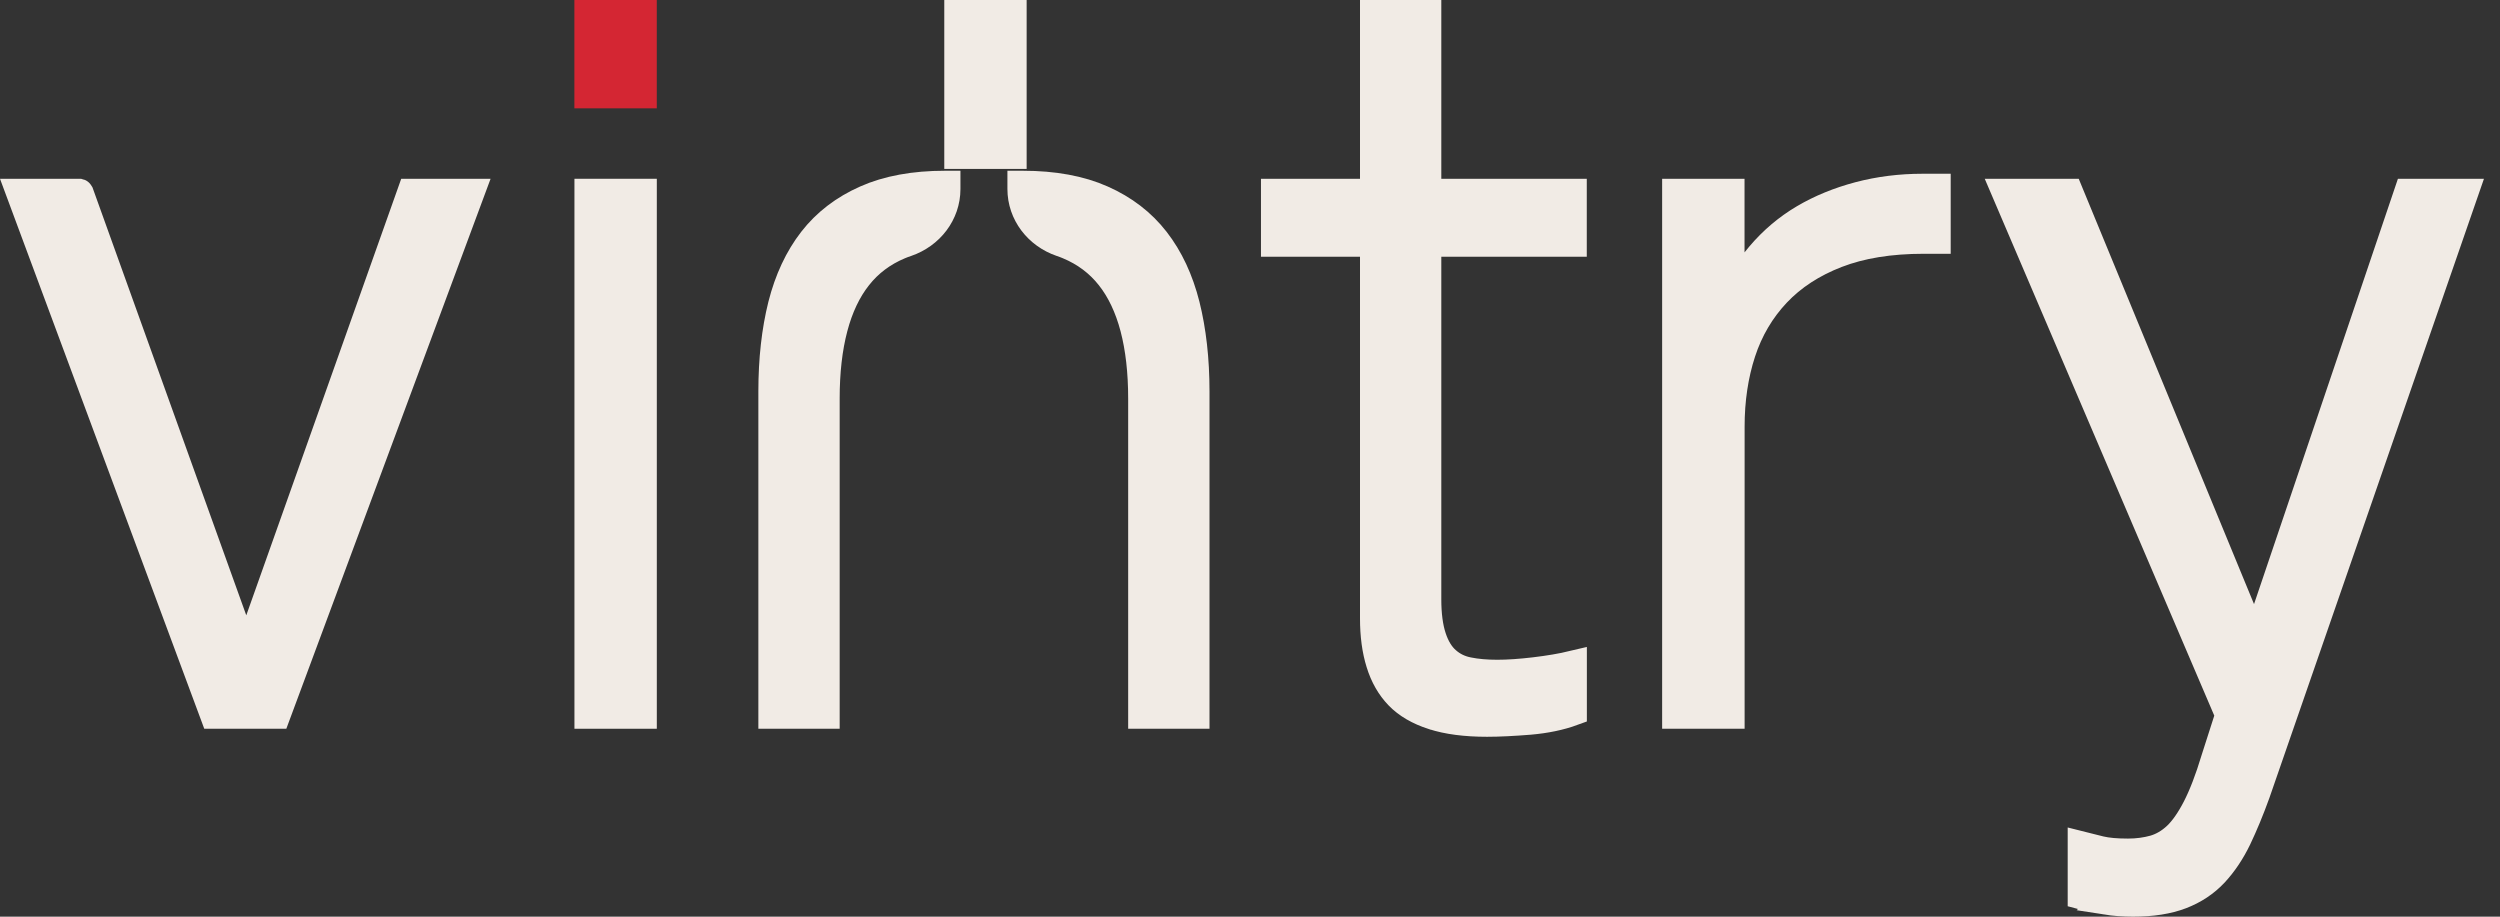 <svg width="90" height="33" viewBox="0 0 90 33" fill="none" xmlns="http://www.w3.org/2000/svg">
  <rect x="0" y="0" width="90" height="33" fill="#333333" stroke="none"/>
  <path d="M7.701 25.735L0.719 6.936H2.858C2.858 6.936 2.866 6.938 2.869 6.944L8.869 23.638L14.797 6.936H16.942L9.96 25.735H7.704H7.701Z" fill="#F1EBE5" stroke="#F1EBE5" stroke-miterlimit="10" />
  <path d="M21.18 25.735V6.936H23.145V25.735H21.18Z" fill="#F1EBE5" stroke="#F1EBE5" stroke-miterlimit="10" />
  <path d="M51.587 25.77C51.065 25.601 50.654 25.362 50.349 25.047C50.047 24.735 49.821 24.341 49.677 23.872C49.53 23.402 49.46 22.866 49.46 22.262V8.743H45.895V6.936H49.46V0.5H51.387V6.936H56.624V8.743H51.387V21.577C51.387 22.131 51.449 22.588 51.569 22.95C51.689 23.312 51.859 23.589 52.08 23.781C52.297 23.974 52.558 24.102 52.863 24.16C53.165 24.221 53.511 24.251 53.898 24.251C54.286 24.251 54.734 24.221 55.245 24.16C55.755 24.099 56.213 24.023 56.627 23.924V25.624C56.166 25.793 55.644 25.901 55.063 25.951C54.482 25.997 53.972 26.024 53.535 26.024C52.757 26.024 52.109 25.939 51.59 25.77H51.587Z" fill="#F1EBE5" stroke="#F1EBE5" stroke-miterlimit="10" />
  <path d="M60.337 25.735V6.936H62.303V11.021C62.546 10.347 62.895 9.738 63.359 9.195C63.819 8.653 64.347 8.207 64.94 7.857C65.533 7.507 66.196 7.236 66.923 7.043C67.651 6.851 68.413 6.755 69.214 6.755H69.725V8.636H69.252C68.041 8.636 66.997 8.805 66.125 9.143C65.251 9.481 64.529 9.951 63.96 10.554C63.391 11.158 62.972 11.869 62.705 12.686C62.438 13.505 62.306 14.398 62.306 15.36V25.735H60.34H60.337Z" fill="#F1EBE5" stroke="#F1EBE5" stroke-miterlimit="10" />
  <path d="M75.811 32.424C75.494 32.375 75.204 32.316 74.937 32.243V30.435C75.13 30.485 75.356 30.538 75.609 30.599C75.864 30.66 76.195 30.689 76.609 30.689C76.949 30.689 77.263 30.645 77.554 30.564C77.844 30.479 78.111 30.322 78.355 30.094C78.598 29.864 78.833 29.529 79.064 29.082C79.293 28.636 79.519 28.053 79.736 27.33L80.247 25.738L72.209 6.938H74.5L81.191 23.172L86.683 6.938H88.719L81.227 28.558C81.01 29.161 80.784 29.703 80.555 30.185C80.323 30.666 80.044 31.083 79.719 31.433C79.39 31.783 78.991 32.048 78.519 32.229C78.047 32.41 77.469 32.5 76.791 32.5C76.451 32.5 76.125 32.477 75.808 32.427L75.811 32.424Z" fill="#F1EBE5" stroke="#F1EBE5" stroke-miterlimit="10" />
  <path d="M34.076 6.647H34.02C32.906 6.647 31.952 6.822 31.166 7.172C30.377 7.522 29.734 8.014 29.238 8.653C28.743 9.292 28.379 10.07 28.147 10.986C27.918 11.902 27.801 12.94 27.801 14.094V25.735H29.728V14.348C29.728 13.386 29.825 12.534 30.019 11.799C30.212 11.065 30.503 10.449 30.893 9.957C31.28 9.464 31.779 9.09 32.383 8.837C32.465 8.802 32.551 8.77 32.639 8.741C33.483 8.452 34.076 7.694 34.076 6.804V6.65V6.647Z" fill="#F1EBE5" stroke="#F1EBE5" stroke-miterlimit="10" />
  <path d="M36.767 6.647H36.822C37.937 6.647 38.891 6.822 39.677 7.172C40.466 7.522 41.108 8.014 41.604 8.653C42.1 9.292 42.464 10.07 42.695 10.986C42.924 11.902 43.042 12.94 43.042 14.094V25.735H41.114V14.348C41.114 13.386 41.017 12.534 40.824 11.799C40.63 11.065 40.34 10.449 39.95 9.957C39.562 9.464 39.064 9.09 38.459 8.837C38.377 8.802 38.292 8.77 38.204 8.741C37.359 8.452 36.767 7.694 36.767 6.804V6.65V6.647Z" fill="#F1EBE5" stroke="#F1EBE5" stroke-miterlimit="10" />
  <path d="M36.459 0.5H34.494V5.581H36.459V0.5Z" fill="#F1EBE5" stroke="#F1EBE5" stroke-miterlimit="10" />
  <path d="M23.144 0.5H21.178V3.4H23.144V0.5Z" fill="#D42633" stroke="#D42633" stroke-miterlimit="10" />
</svg>